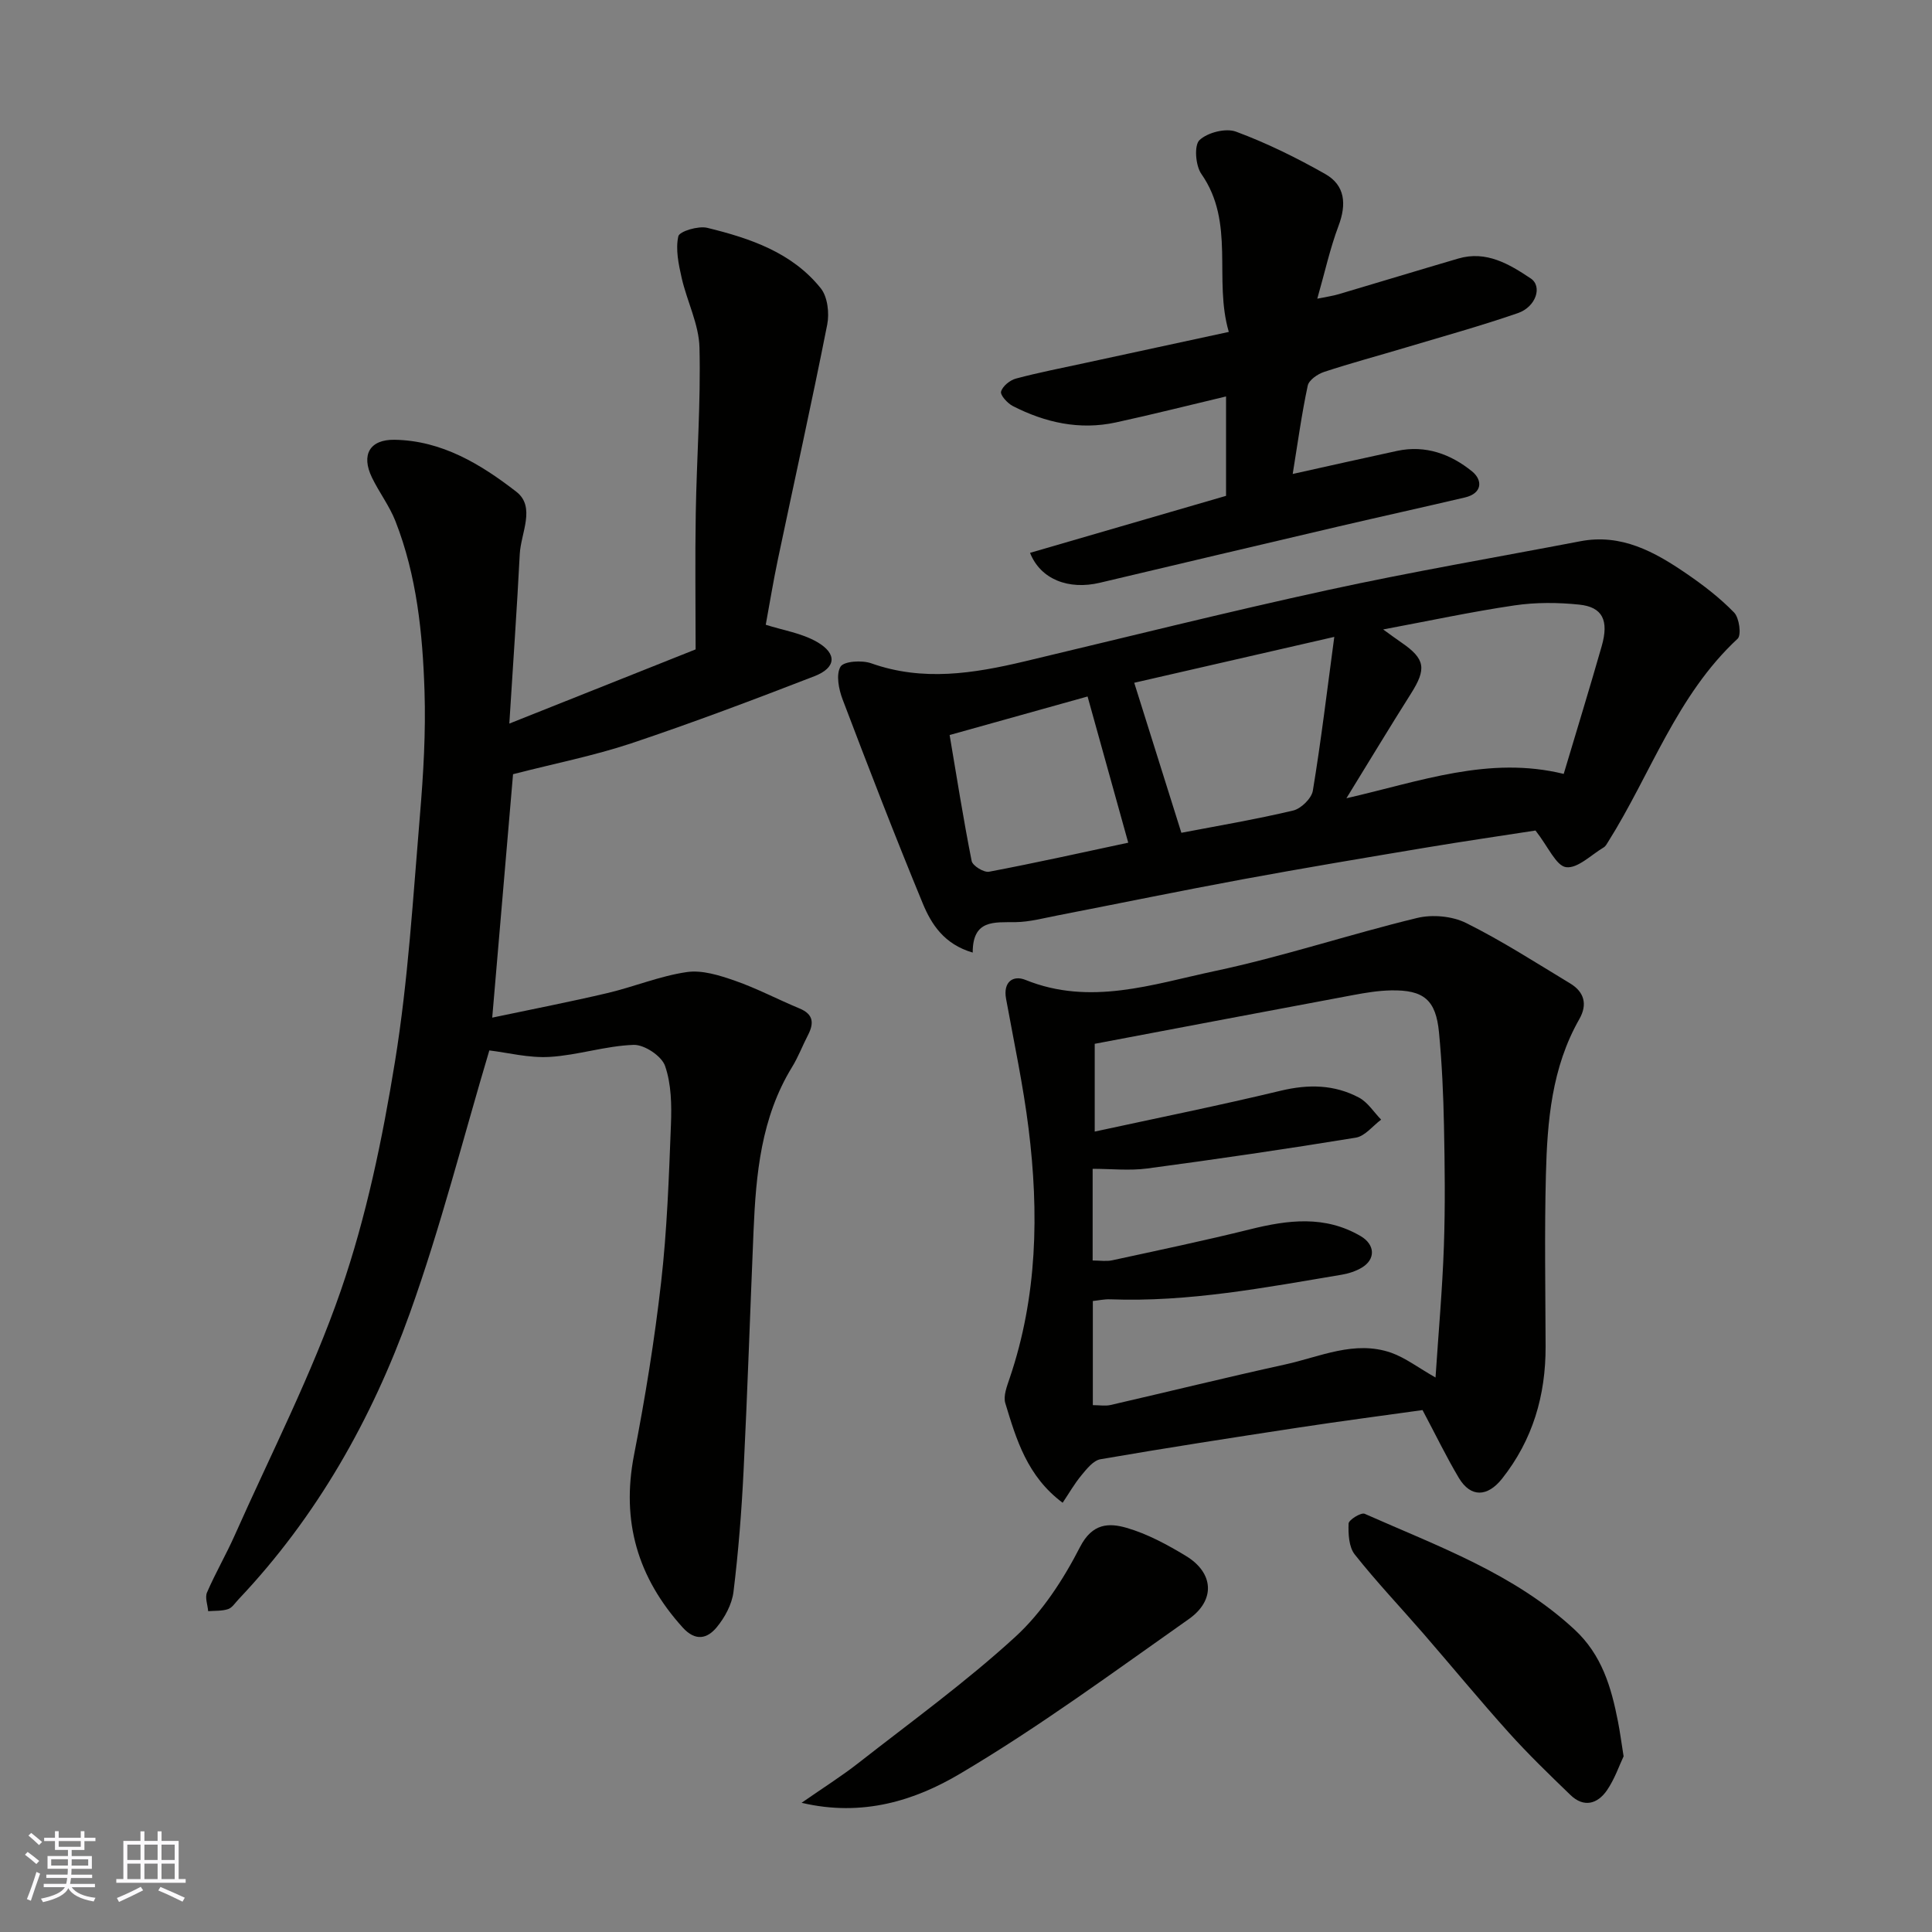 <svg enable-background="new 0 0 400 400" viewBox="0 0 400 400" xmlns="http://www.w3.org/2000/svg"><rect x="0" y="0" width="400" height="400" fill="#808080" stroke="none"/><g fill="#010100"><path d="m106.22 160.29c-1.35 15.84-2.78 32.49-4.31 50.4 8.39-1.77 16.14-3.27 23.82-5.08 5.53-1.3 10.88-3.54 16.45-4.35 3.19-.47 6.8.68 9.99 1.79 4.56 1.59 8.88 3.88 13.36 5.74 2.93 1.21 3.02 3.07 1.74 5.54-1.13 2.18-2 4.51-3.28 6.59-6.42 10.46-7.48 22.16-7.98 33.99-.7 16.53-1.24 33.07-2.06 49.59-.41 8.38-1.07 16.76-2.09 25.08-.32 2.58-1.79 5.3-3.48 7.34-1.94 2.34-4.38 2.98-7.05.02-9.3-10.3-12.74-21.95-10.06-35.71 2.31-11.84 4.25-23.8 5.61-35.78 1.23-10.8 1.61-21.71 2.03-32.58.16-4.08.09-8.43-1.22-12.19-.71-2.05-4.3-4.43-6.51-4.35-5.81.2-11.54 2.14-17.36 2.49-4.32.26-8.72-.89-12.51-1.34-5.4 18.09-10.06 36.55-16.45 54.38-7.87 21.95-19.26 42.14-35.48 59.27-.69.72-1.31 1.74-2.16 2.02-1.28.42-2.74.32-4.12.43-.11-1.31-.7-2.82-.24-3.88 1.75-4.05 3.99-7.89 5.78-11.93 7.47-16.8 15.94-33.27 21.93-50.59 5.28-15.28 8.61-31.4 11.21-47.41 2.73-16.82 3.73-33.93 5.16-50.94.72-8.57 1.23-17.21.95-25.79-.39-11.93-1.6-23.85-6.01-35.12-1.24-3.17-3.38-5.97-4.87-9.05-2.3-4.74-.43-7.9 4.68-7.82 9.82.16 17.89 5.09 25.21 10.76 4.07 3.15.93 8.56.71 12.92-.58 11.31-1.38 22.61-2.16 35.08 13.35-5.32 25.4-10.12 38.57-15.36 0-9.37-.13-18.78.03-28.2.19-11.43 1.05-22.87.77-34.29-.12-4.83-2.59-9.58-3.69-14.43-.64-2.82-1.29-5.92-.69-8.61.23-1.03 4.14-2.2 5.99-1.75 8.85 2.16 17.56 5.09 23.51 12.53 1.41 1.77 1.79 5.13 1.33 7.49-3.22 16.27-6.82 32.46-10.23 48.69-.94 4.46-1.67 8.97-2.5 13.47 3.52 1.13 7.47 1.73 10.67 3.59 4.17 2.43 3.89 5.32-.59 7.06-12.58 4.87-25.2 9.64-37.99 13.92-7.72 2.56-15.74 4.14-24.41 6.37z"/><path d="m294.52 291.94c-8.11 1.14-16.86 2.28-25.58 3.61-13.72 2.09-27.43 4.21-41.1 6.57-1.47.25-2.84 1.99-3.93 3.31-1.45 1.74-2.58 3.74-3.9 5.7-7.35-5.48-9.59-13.1-11.87-20.61-.46-1.51.35-3.54.91-5.21 5.73-16.88 6.07-34.2 3.91-51.62-1.12-9.03-3.04-17.97-4.67-26.93-.63-3.48 1.46-4.92 4.03-3.88 13.38 5.42 26.32.9 39.13-1.82 14.12-2.99 27.89-7.6 41.93-11 3.16-.77 7.28-.4 10.17 1.04 7.42 3.69 14.43 8.22 21.54 12.51 2.93 1.77 3.62 4.36 1.89 7.39-5.72 10.03-6.64 21.14-6.92 32.29-.3 11.82-.1 23.65-.06 35.48.03 10.13-2.65 19.33-9.01 27.37-3.02 3.81-6.49 3.95-8.95-.15-2.56-4.3-4.74-8.82-7.52-14.05zm2.69-6.74c.61-9.29 1.42-18.22 1.73-27.17.29-8.32.19-16.66.02-24.99-.13-6.43-.42-12.88-1.03-19.28-.64-6.75-3.15-8.84-9.95-8.71-2.6.05-5.22.48-7.79.96-17.71 3.31-35.42 6.67-53.54 10.1v18.17c12.87-2.79 25.75-5.39 38.52-8.46 5.71-1.37 11.09-1.29 16.2 1.43 1.82.97 3.07 3.01 4.58 4.56-1.74 1.29-3.34 3.42-5.25 3.73-14.35 2.35-28.75 4.45-43.16 6.38-3.7.49-7.52.07-11.32.07v18.98c1.49 0 2.82.23 4.06-.04 9.54-2.07 19.09-4.07 28.56-6.42 7.84-1.95 15.49-2.92 22.88 1.42 2.99 1.76 3.13 4.79.21 6.53-1.23.73-2.7 1.21-4.12 1.45-15.87 2.66-31.71 5.71-47.94 5.1-1.25-.05-2.5.24-3.61.35v21.56c1.4 0 2.58.22 3.67-.03 12.05-2.77 24.06-5.74 36.14-8.39 7.22-1.58 14.36-5.07 21.96-2.43 2.95 1.05 5.56 3.07 9.18 5.13z"/><path d="m317.91 171.95c-6.83 1.06-14.9 2.23-22.95 3.58-12.55 2.1-25.1 4.2-37.62 6.51-12.82 2.37-25.59 5-38.38 7.49-2.89.56-5.79 1.35-8.7 1.39-4.4.06-8.89-.59-8.87 6.3-5.89-1.71-8.55-5.83-10.35-10.19-5.77-13.98-11.22-28.09-16.59-42.23-.8-2.1-1.4-5.15-.43-6.77.69-1.14 4.44-1.38 6.36-.7 10.7 3.8 21.2 2.11 31.77-.4 20.89-4.97 41.74-10.19 62.72-14.76 17.35-3.78 34.87-6.77 52.32-10.11 8.49-1.63 15.39 2.19 21.97 6.7 3.51 2.4 6.93 5.03 9.88 8.07 1.06 1.1 1.53 4.65.72 5.41-12.63 11.71-17.97 28-26.82 42.06-.26.42-.52.92-.92 1.15-2.59 1.54-5.39 4.4-7.77 4.09-2.07-.27-3.66-4.16-6.34-7.59zm5.84-11.72c2.72-9.1 5.38-17.76 7.87-26.47 1.52-5.32.17-8.08-4.65-8.58-4.43-.46-9.02-.49-13.41.16-8.95 1.32-17.82 3.23-27.19 4.98 1.47 1.06 2.61 1.91 3.78 2.71 4.95 3.4 5.24 5.43 1.94 10.63-4.37 6.9-8.58 13.9-13.33 21.61 15.38-3.52 29.54-8.83 44.99-5.04zm-88.92-18.87c3.35 10.65 6.52 20.73 9.76 31.06 7.35-1.41 15.31-2.75 23.15-4.61 1.64-.39 3.8-2.51 4.07-4.1 1.7-10.29 2.94-20.67 4.44-31.85-15.01 3.44-28.42 6.52-41.42 9.5zm-38.22 10.82c1.45 8.57 2.83 17.36 4.56 26.08.2.99 2.54 2.43 3.61 2.22 9.73-1.84 19.39-4 28.81-6.01-2.82-10.13-5.62-20.21-8.42-30.27-9.44 2.64-18.94 5.29-28.56 7.98z"/><path d="m213.26 114.46c13.55-3.94 27.06-7.86 40.58-11.8 0-6.92 0-13.55 0-20.58-7.76 1.84-15.25 3.74-22.81 5.38-7.51 1.63-14.63.04-21.35-3.4-1.1-.57-2.63-2.26-2.42-2.99.32-1.13 1.84-2.36 3.08-2.69 4.7-1.26 9.5-2.18 14.27-3.22 9.68-2.1 19.37-4.19 29.8-6.44-3.2-10.89 1.4-22.59-5.69-32.72-1.2-1.72-1.52-5.91-.38-6.99 1.67-1.58 5.44-2.54 7.57-1.75 6.36 2.36 12.53 5.4 18.44 8.75 4.18 2.36 4.46 6.29 2.77 10.77-1.76 4.68-2.83 9.61-4.39 15.06 1.85-.38 3.18-.56 4.46-.94 8.25-2.44 16.47-4.95 24.73-7.37 5.8-1.7 10.54 1.14 14.99 4.11 2.48 1.65 1.1 5.9-2.66 7.19-7.67 2.65-15.51 4.82-23.3 7.15-5.6 1.68-11.26 3.19-16.81 5.02-1.34.44-3.14 1.68-3.39 2.85-1.25 5.84-2.05 11.77-3.11 18.28 7.77-1.72 14.69-3.29 21.62-4.78 5.88-1.26 11.11.67 15.52 4.25 2.2 1.79 2.17 4.54-1.5 5.4-8.71 2.04-17.44 3.97-26.15 6-16.47 3.86-32.94 7.74-49.4 11.65-6.46 1.54-12.3-.68-14.47-6.19z"/><path d="m165.96 373.25c4.47-3.11 8.26-5.49 11.77-8.24 10.95-8.57 22.27-16.77 32.5-26.14 5.53-5.07 9.92-11.84 13.38-18.58 2.54-4.95 5.98-5.02 9.63-3.97 4.31 1.25 8.43 3.48 12.31 5.83 5.76 3.5 6.14 9.15.57 13.07-15.59 10.97-30.99 22.34-47.37 32.02-9.26 5.49-20.11 9-32.79 6.01z"/><path d="m336.15 363.63c-.89 1.86-1.83 4.67-3.44 7.02-1.95 2.84-4.79 3.67-7.57.98-4.35-4.2-8.71-8.41-12.76-12.91-6.03-6.71-11.77-13.68-17.68-20.5-4.74-5.46-9.73-10.72-14.21-16.38-1.23-1.55-1.36-4.26-1.28-6.41.03-.76 2.59-2.34 3.32-2.02 15.16 6.73 30.92 12.35 43.46 23.97 5.67 5.26 7.6 11.93 8.99 19.02.41 2.07.68 4.17 1.17 7.23z"/></g><path d="m5.17 384 .55-.58c.85.61 1.65 1.24 2.4 1.87l-.59.64c-.83-.73-1.62-1.37-2.36-1.93m1.22 9.53-.82-.34c.71-1.76 1.37-3.64 1.98-5.63.24.13.5.25.76.36-.6 1.67-1.24 3.54-1.92 5.61m-.5-13.5.57-.54c.56.44 1.31 1.06 2.26 1.87l-.64.64c-.68-.66-1.41-1.32-2.19-1.97m3.25.46h2.24v-1.36h.77v1.36h4.57v-1.36h.76v1.36h2.28v.69h-2.28v1.84h-2.64v1.26h4.18v2.64h-4.21c0 .45-.02.86-.05 1.21h4.32v.69h-4.38c-.04.34-.1.75-.19 1.22h5.15v.69h-4.82c.87 1.19 2.51 1.92 4.93 2.19-.17.31-.3.57-.37.76-2.77-.49-4.52-1.41-5.26-2.76-.56 1.26-2.3 2.23-5.24 2.9-.12-.24-.26-.48-.43-.72 2.73-.55 4.38-1.34 4.96-2.38h-4.38v-.69h4.65c.1-.38.17-.79.21-1.22h-4.32v-.69h4.4c.03-.34.05-.75.05-1.21h-4.2v-2.64h4.23v-1.26h-2.69v-1.84h-2.24zm1.46 4.46v1.29h3.45c.01-.4.02-.57.01-.53v-.32-.45h-3.46zm1.55-2.59h4.57v-1.19h-4.57zm6.11 2.59h-3.42v.77c-.01.19-.01.37-.02.53h3.44z" fill="#fbfafc"/><path d="m32.63 379.16h.82v1.98h3.54v7.89h1.45v.78h-14.36v-.78h1.46v-7.89h3.54v-1.98h.82v1.98h2.73zm-3.49 11.48.5.73c-1.61.82-3.28 1.63-5 2.41-.13-.27-.28-.55-.44-.82 1.75-.72 3.4-1.49 4.94-2.32m-2.78-5.55h2.73v-3.18h-2.73zm0 3.95h2.73v-3.2h-2.73zm3.54-3.95h2.73v-3.18h-2.73zm0 3.95h2.73v-3.2h-2.73zm7.89 4.68c-1.84-.92-3.51-1.7-5.02-2.32l.45-.73c1.89.8 3.57 1.55 5.04 2.23zm-1.62-11.81h-2.73v3.18h2.73zm-2.73 7.13h2.73v-3.2h-2.73z" fill="#fbfafc"/></svg>